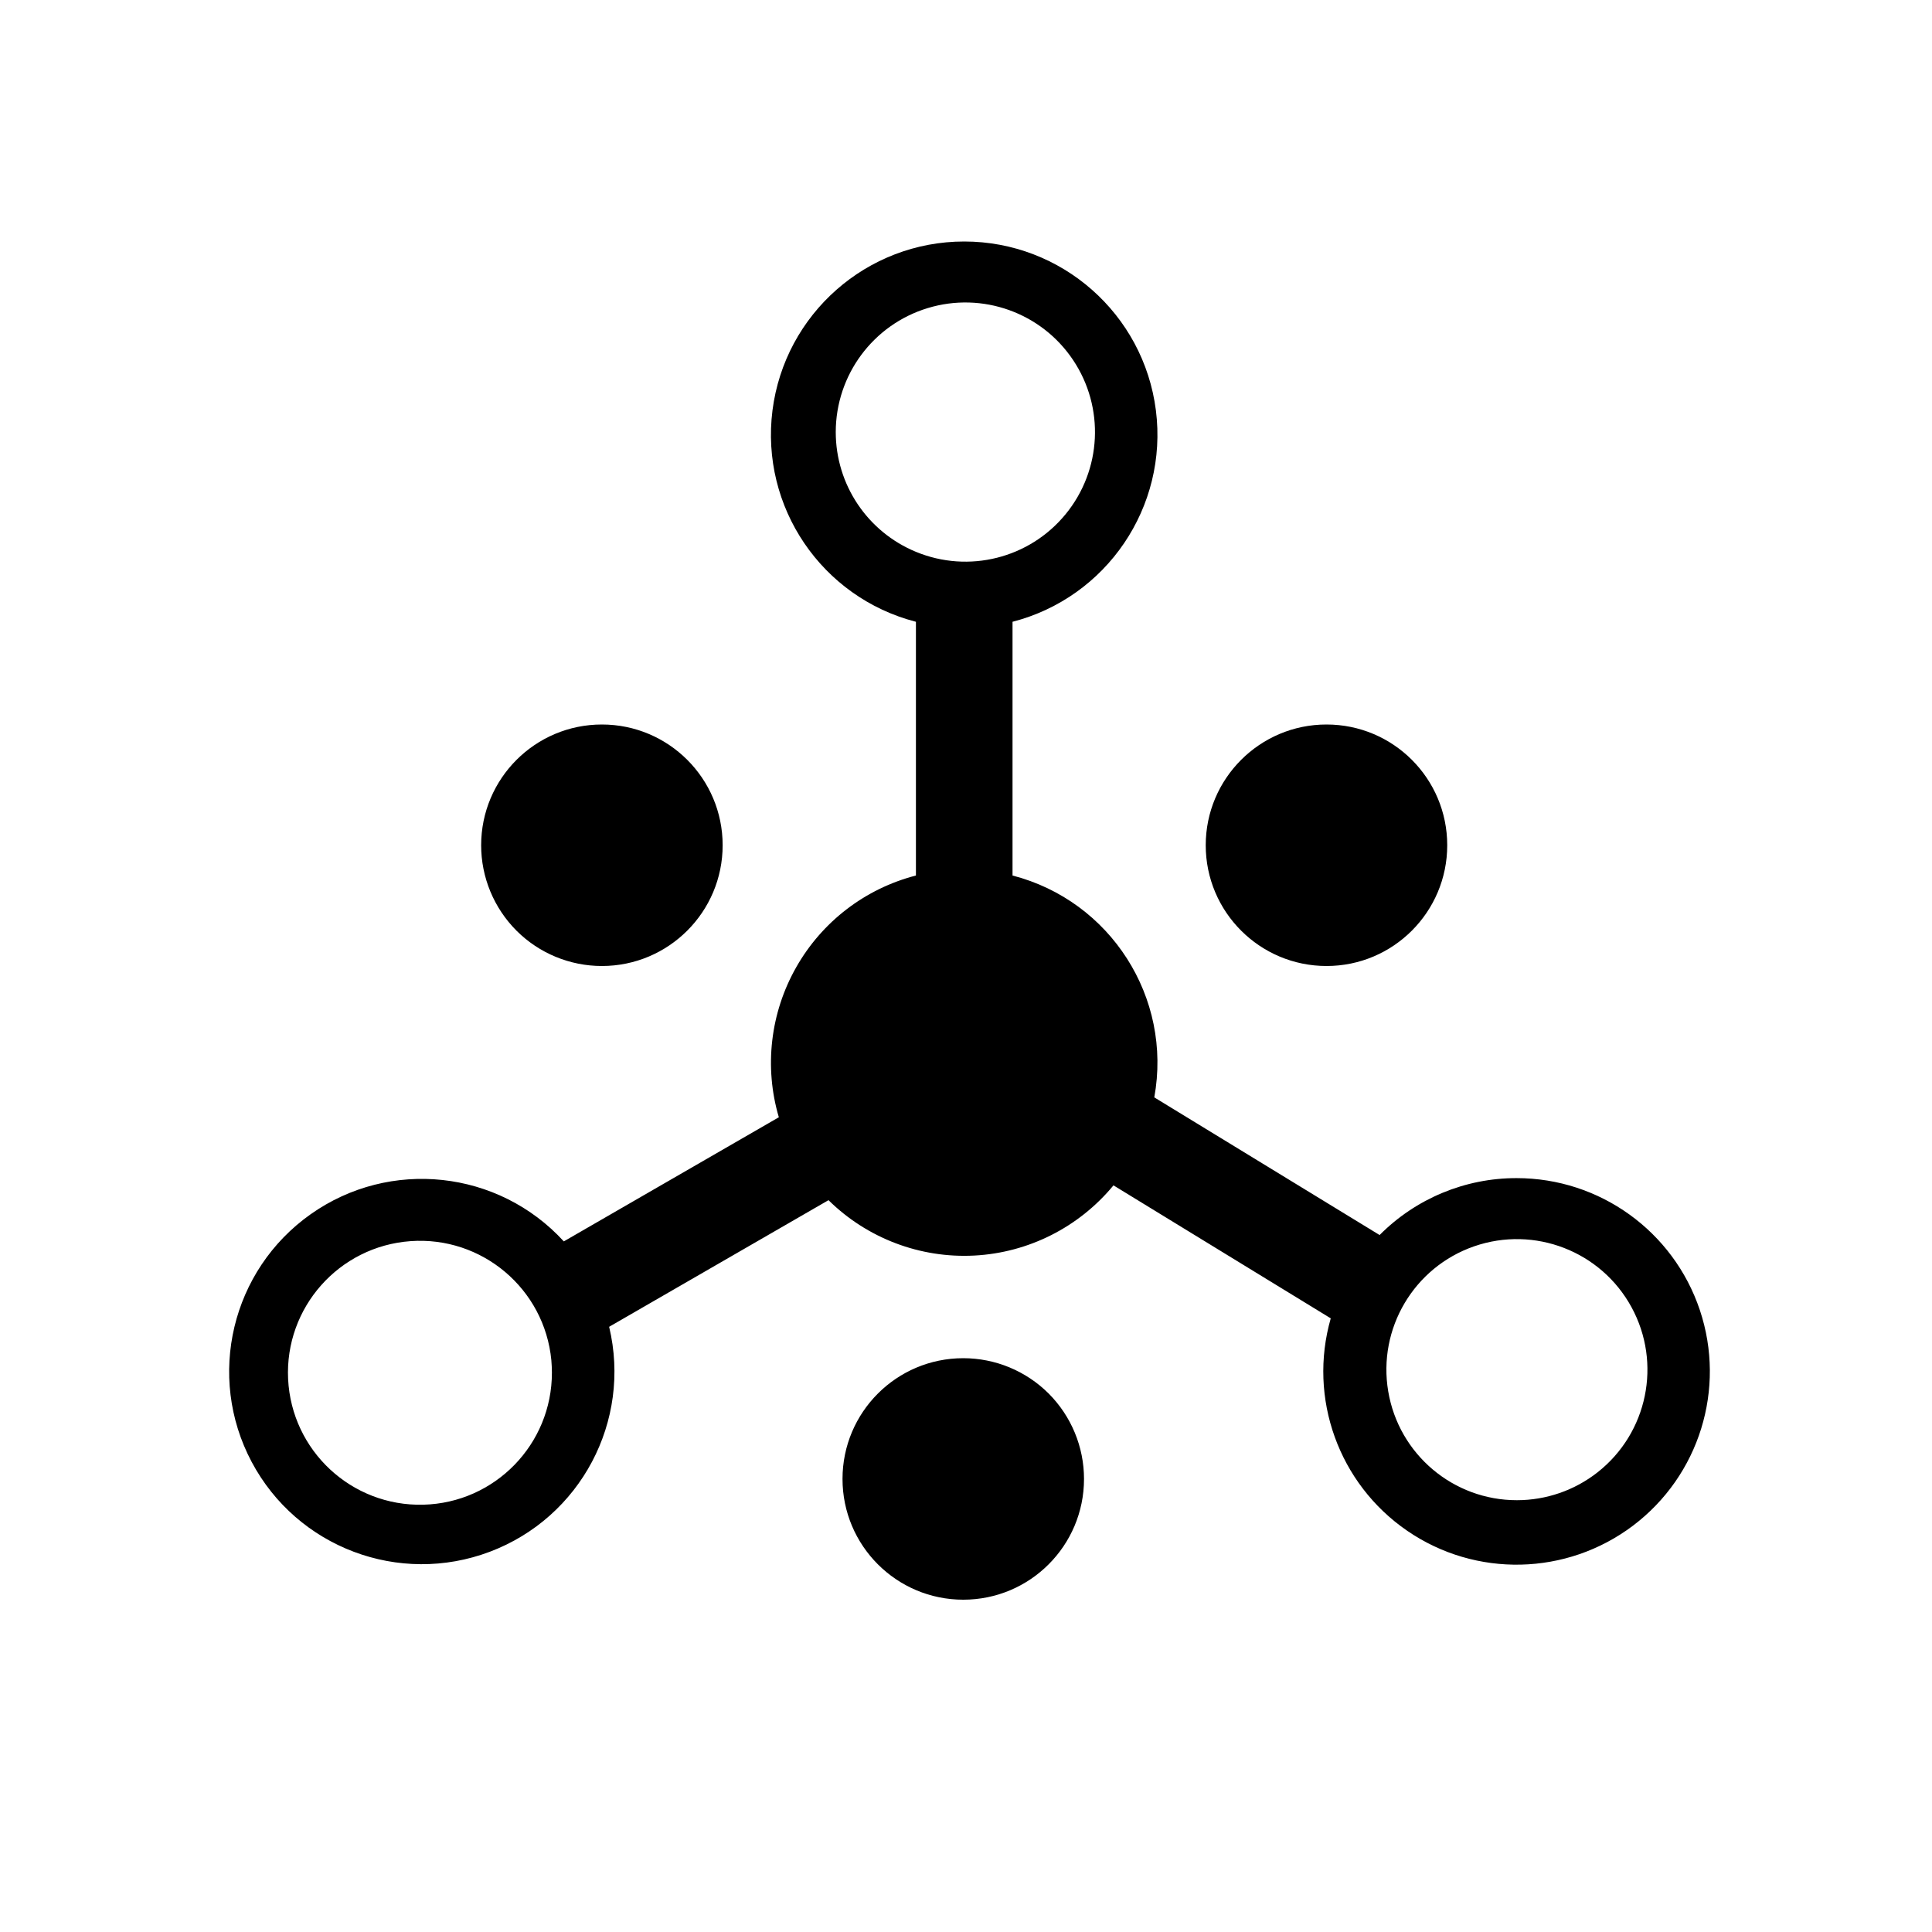 <svg xmlns="http://www.w3.org/2000/svg" xmlns:xlink="http://www.w3.org/1999/xlink" width="24px" height="24px" viewBox="0 0 24 24"><title>mdpi/icons/communication/I-R/ic_IoT_Connectivity</title><g id="icons/communication/I-R/ic_IoT_Connectivity" stroke="none" stroke-width="1" fill="none" fill-rule="evenodd"><path d="M7.477,12 C8.305,12 8.977,11.328 8.977,10.5 C8.977,9.671 8.305,9 7.477,9 C6.648,9 5.977,9.672 5.977,10.5 C5.977,10.898 6.135,11.279 6.416,11.561 C6.697,11.842 7.079,12 7.477,12 Z M16.479,12 C17.307,12 17.978,11.328 17.978,10.5 C17.978,9.671 17.307,9 16.478,9 C15.65,9 14.978,9.672 14.978,10.5 C14.978,11.328 15.65,12 16.479,12 Z M11.966,16.872 C11.137,16.872 10.466,17.544 10.466,18.372 C10.466,19.201 11.138,19.872 11.966,19.872 C12.795,19.872 13.466,19.2 13.466,18.372 C13.466,17.974 13.308,17.593 13.027,17.311 C12.745,17.03 12.364,16.872 11.966,16.872 L11.966,16.872 Z M18.84,14.635 C18.201,14.634 17.588,14.889 17.138,15.342 L14.339,13.632 C14.565,12.394 13.796,11.191 12.578,10.876 L12.578,7.724 C13.748,7.422 14.511,6.297 14.359,5.098 C14.207,3.899 13.186,3 11.978,3 C10.769,3 9.749,3.899 9.596,5.098 C9.444,6.297 10.207,7.422 11.378,7.724 L11.378,10.876 C10.747,11.039 10.211,11.45 9.89,12.017 C9.569,12.583 9.491,13.255 9.675,13.879 L7.004,15.421 C6.191,14.533 4.844,14.388 3.86,15.083 C2.876,15.778 2.561,17.096 3.126,18.16 C3.691,19.224 4.959,19.702 6.086,19.276 C7.213,18.85 7.847,17.653 7.567,16.482 L10.292,14.909 C10.772,15.382 11.429,15.632 12.103,15.597 C12.776,15.562 13.403,15.245 13.832,14.725 L16.531,16.377 C16.247,17.369 16.63,18.432 17.481,19.016 C18.332,19.6 19.461,19.574 20.285,18.953 C21.109,18.331 21.444,17.253 21.116,16.274 C20.788,15.295 19.872,14.635 18.84,14.635 Z M6.856,17.051 C6.857,17.941 6.148,18.67 5.258,18.692 C4.367,18.714 3.623,18.022 3.579,17.132 C3.536,16.243 4.211,15.482 5.099,15.418 C5.987,15.354 6.764,16.01 6.849,16.897 C6.853,16.948 6.856,16.999 6.856,17.051 Z M10.382,5.367 C10.383,4.658 10.846,4.033 11.525,3.827 C12.203,3.621 12.936,3.883 13.33,4.472 C13.725,5.062 13.687,5.839 13.237,6.388 C12.788,6.936 12.033,7.126 11.378,6.855 C10.775,6.606 10.382,6.019 10.382,5.367 Z M18.844,18.636 C18.053,18.637 17.376,18.065 17.245,17.284 C17.113,16.503 17.565,15.741 18.313,15.482 C19.062,15.223 19.888,15.543 20.267,16.238 C20.646,16.933 20.468,17.801 19.845,18.29 C19.56,18.514 19.207,18.636 18.844,18.636 L18.844,18.636 Z" fill="#000000"></path></g></svg>